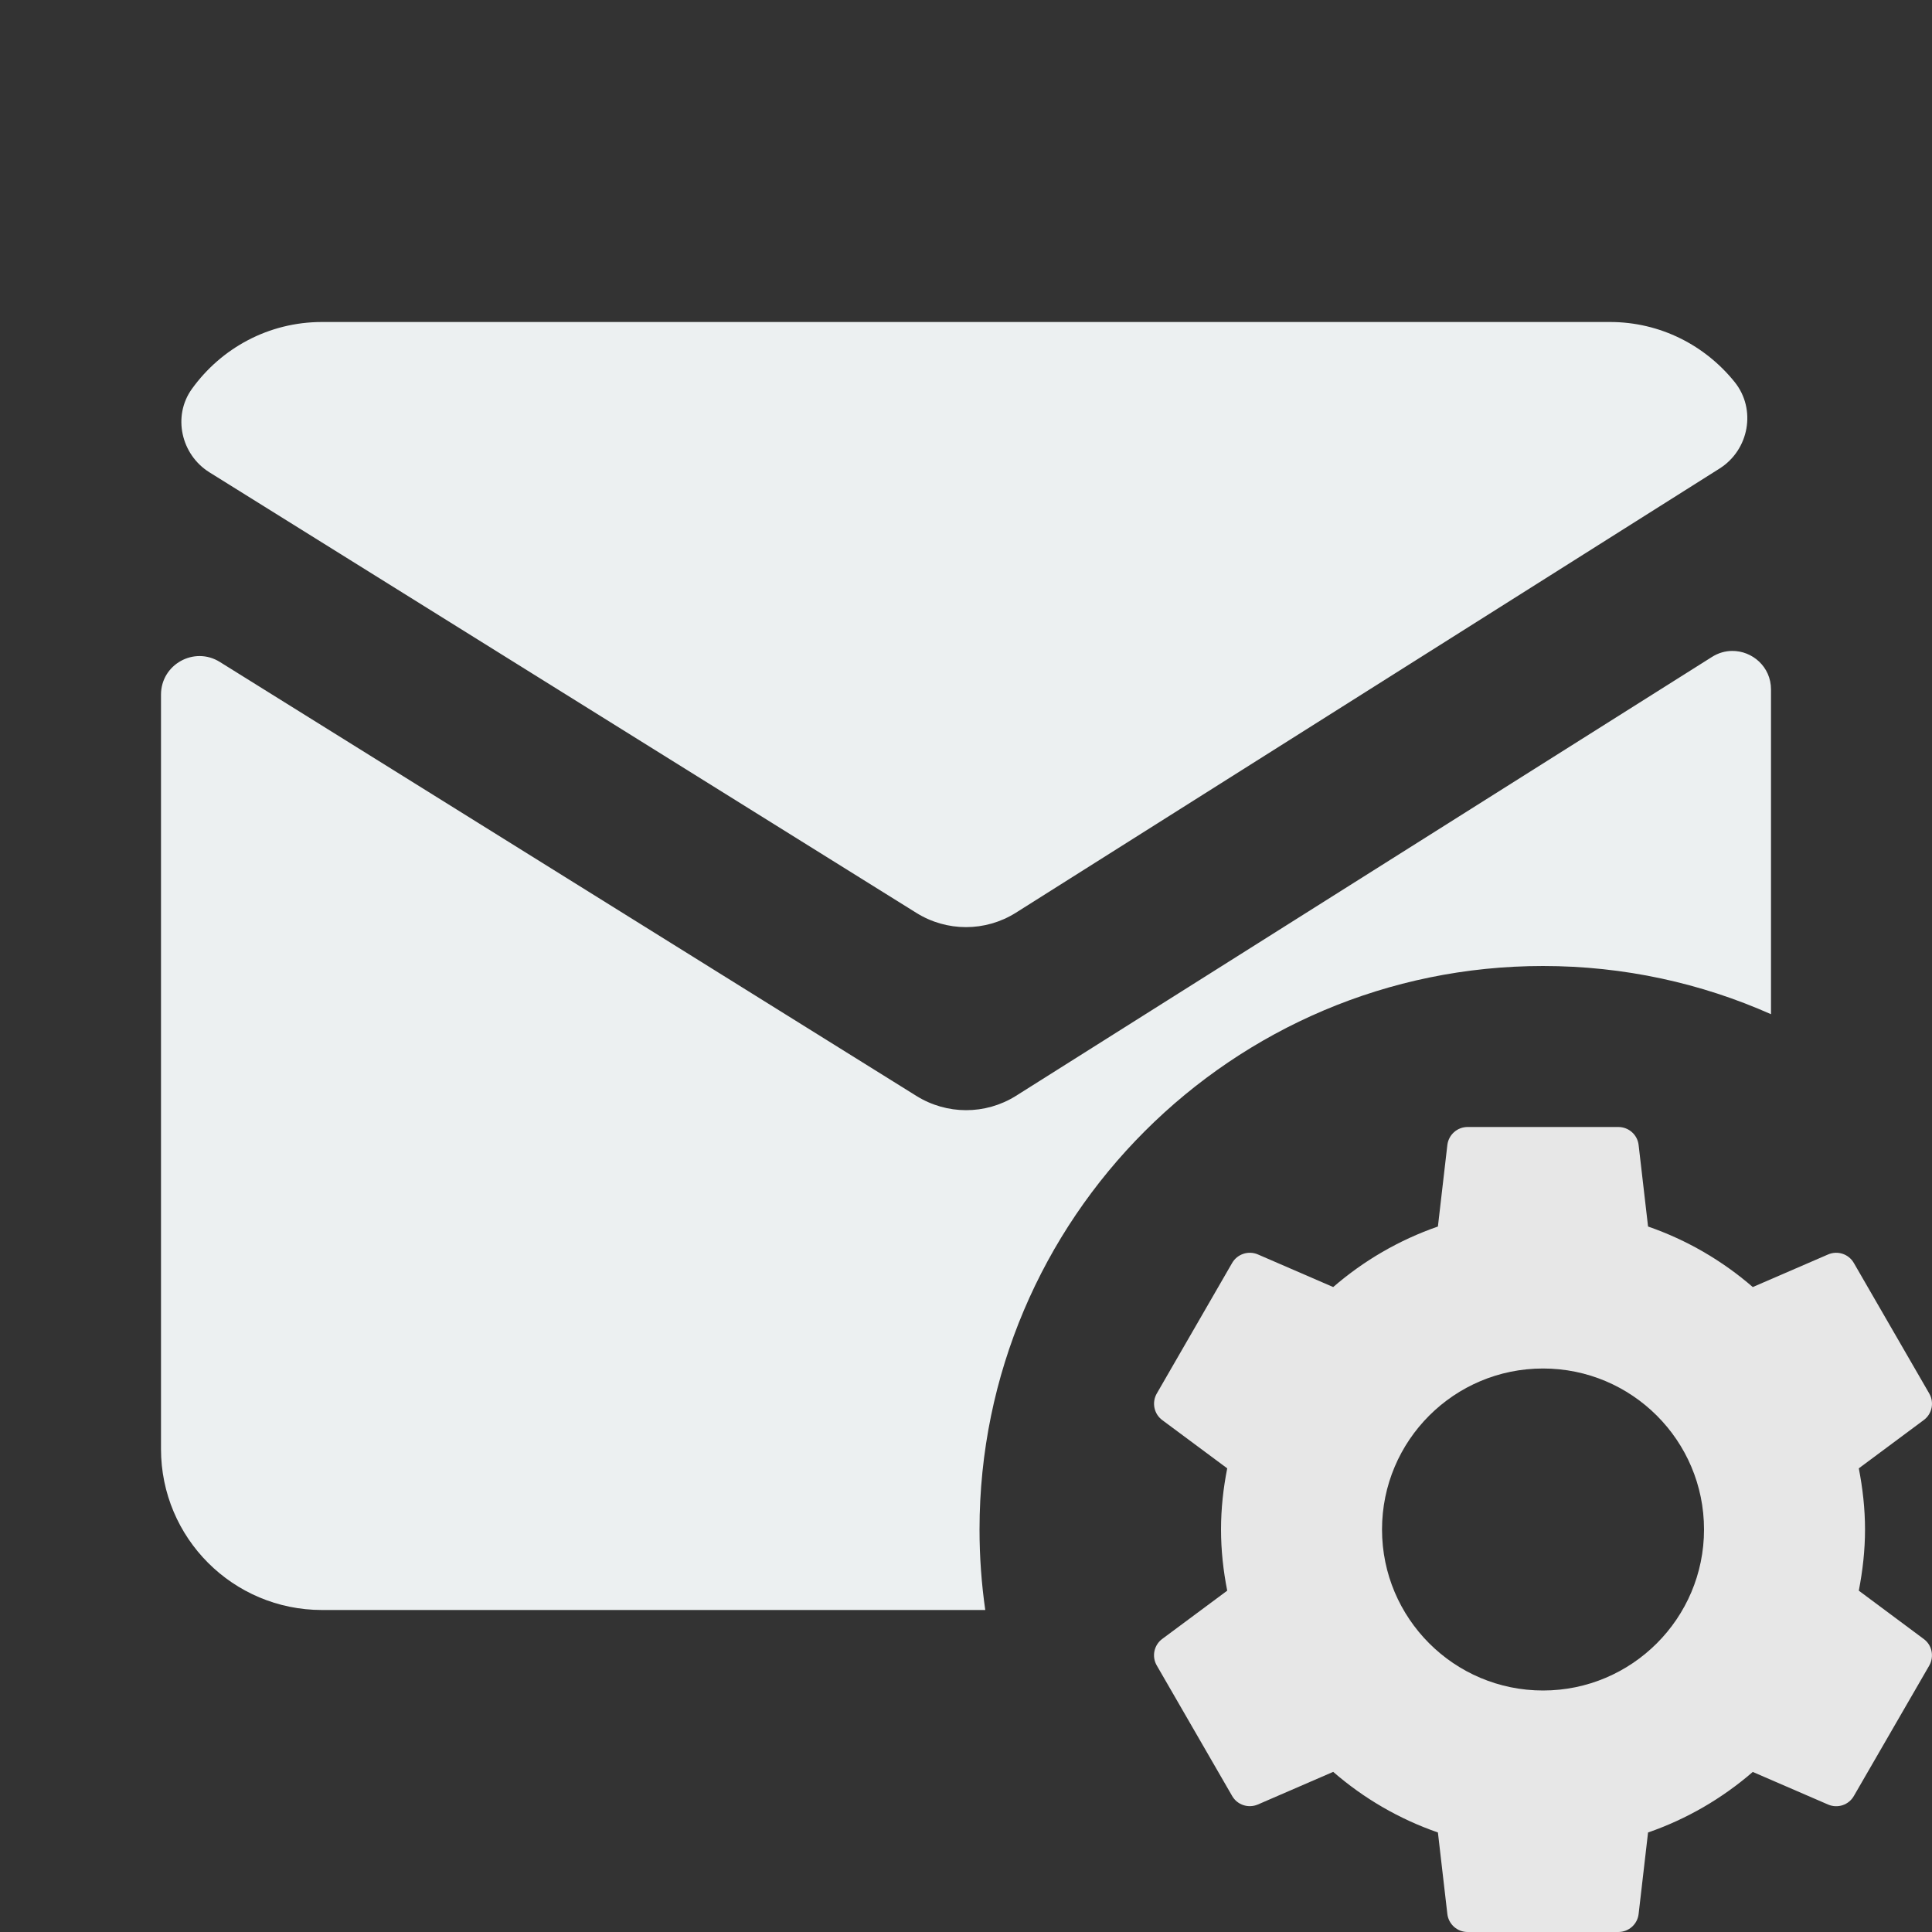 <?xml version="1.0" encoding="UTF-8"?>
<svg xmlns="http://www.w3.org/2000/svg" xmlns:xlink="http://www.w3.org/1999/xlink" width="96pt" height="96pt" viewBox="0 0 96 96" version="1.1">
<rect x="0" y="0" width="96" height="96" fill="#333333" stroke="none"/>
<g id="surface97379">
<path style=" stroke:none;fill-rule:nonzero;fill:rgb(92.549%,94.118%,94.51%);fill-opacity:1;" d="M 80 16 C 82.508 16 84.734 17.168 86.195 18.984 C 87.281 20.336 86.914 22.352 85.445 23.281 L 50.469 45.359 C 48.957 46.305 47.043 46.305 45.531 45.359 L 10.406 23.469 C 8.996 22.59 8.562 20.672 9.539 19.32 C 10.988 17.309 13.336 16 16 16 Z M 88 34.258 L 88 50.395 C 84.535 48.855 80.699 48 76.672 48 C 61.234 48 48.672 60.559 48.672 76 C 48.672 77.359 48.77 78.691 48.957 80 L 16 80 C 11.578 80 8 76.422 8 72 L 8 34.516 C 8 33.016 9.648 32.098 10.922 32.891 L 45.531 54.453 C 47.043 55.398 48.957 55.402 50.469 54.461 L 85.07 32.641 C 85.387 32.441 85.727 32.348 86.062 32.344 C 87.066 32.332 88 33.129 88 34.258 Z M 88 34.258 "/>
<path style=" stroke:none;fill-rule:nonzero;fill:rgb(90.588%,90.588%,90.588%);fill-opacity:1;" d="M 92.363 79.039 C 92.555 78.051 92.672 77.039 92.672 76 C 92.672 74.961 92.555 73.949 92.363 72.961 L 95.59 70.562 C 96.004 70.258 96.121 69.688 95.863 69.242 L 92.117 62.758 C 91.863 62.312 91.312 62.129 90.84 62.332 L 87.094 63.953 C 85.578 62.641 83.828 61.617 81.891 60.945 L 81.422 56.895 C 81.363 56.383 80.93 56 80.414 56 L 72.926 56 C 72.41 56 71.98 56.383 71.918 56.895 L 71.449 60.945 C 69.516 61.617 67.762 62.641 66.246 63.953 L 62.504 62.332 C 62.031 62.129 61.48 62.312 61.223 62.758 L 57.48 69.242 C 57.223 69.688 57.34 70.258 57.75 70.562 L 60.98 72.961 C 60.785 73.949 60.672 74.961 60.672 76 C 60.672 77.039 60.785 78.051 60.98 79.039 L 57.75 81.438 C 57.34 81.742 57.219 82.312 57.48 82.758 L 61.223 89.238 C 61.48 89.688 62.031 89.867 62.504 89.664 L 66.246 88.043 C 67.762 89.359 69.516 90.383 71.449 91.055 L 71.918 95.105 C 71.98 95.617 72.41 96 72.926 96 L 80.414 96 C 80.93 96 81.363 95.617 81.422 95.105 L 81.891 91.055 C 83.828 90.383 85.578 89.359 87.094 88.047 L 90.84 89.668 C 91.312 89.871 91.863 89.688 92.117 89.242 L 95.863 82.762 C 96.117 82.312 96.004 81.742 95.59 81.441 Z M 76.672 84 C 72.254 84 68.672 80.414 68.672 76 C 68.672 71.578 72.254 68 76.672 68 C 81.086 68 84.672 71.578 84.672 76 C 84.672 80.414 81.086 84 76.672 84 Z M 76.672 84 "/>
</g>
</svg>
